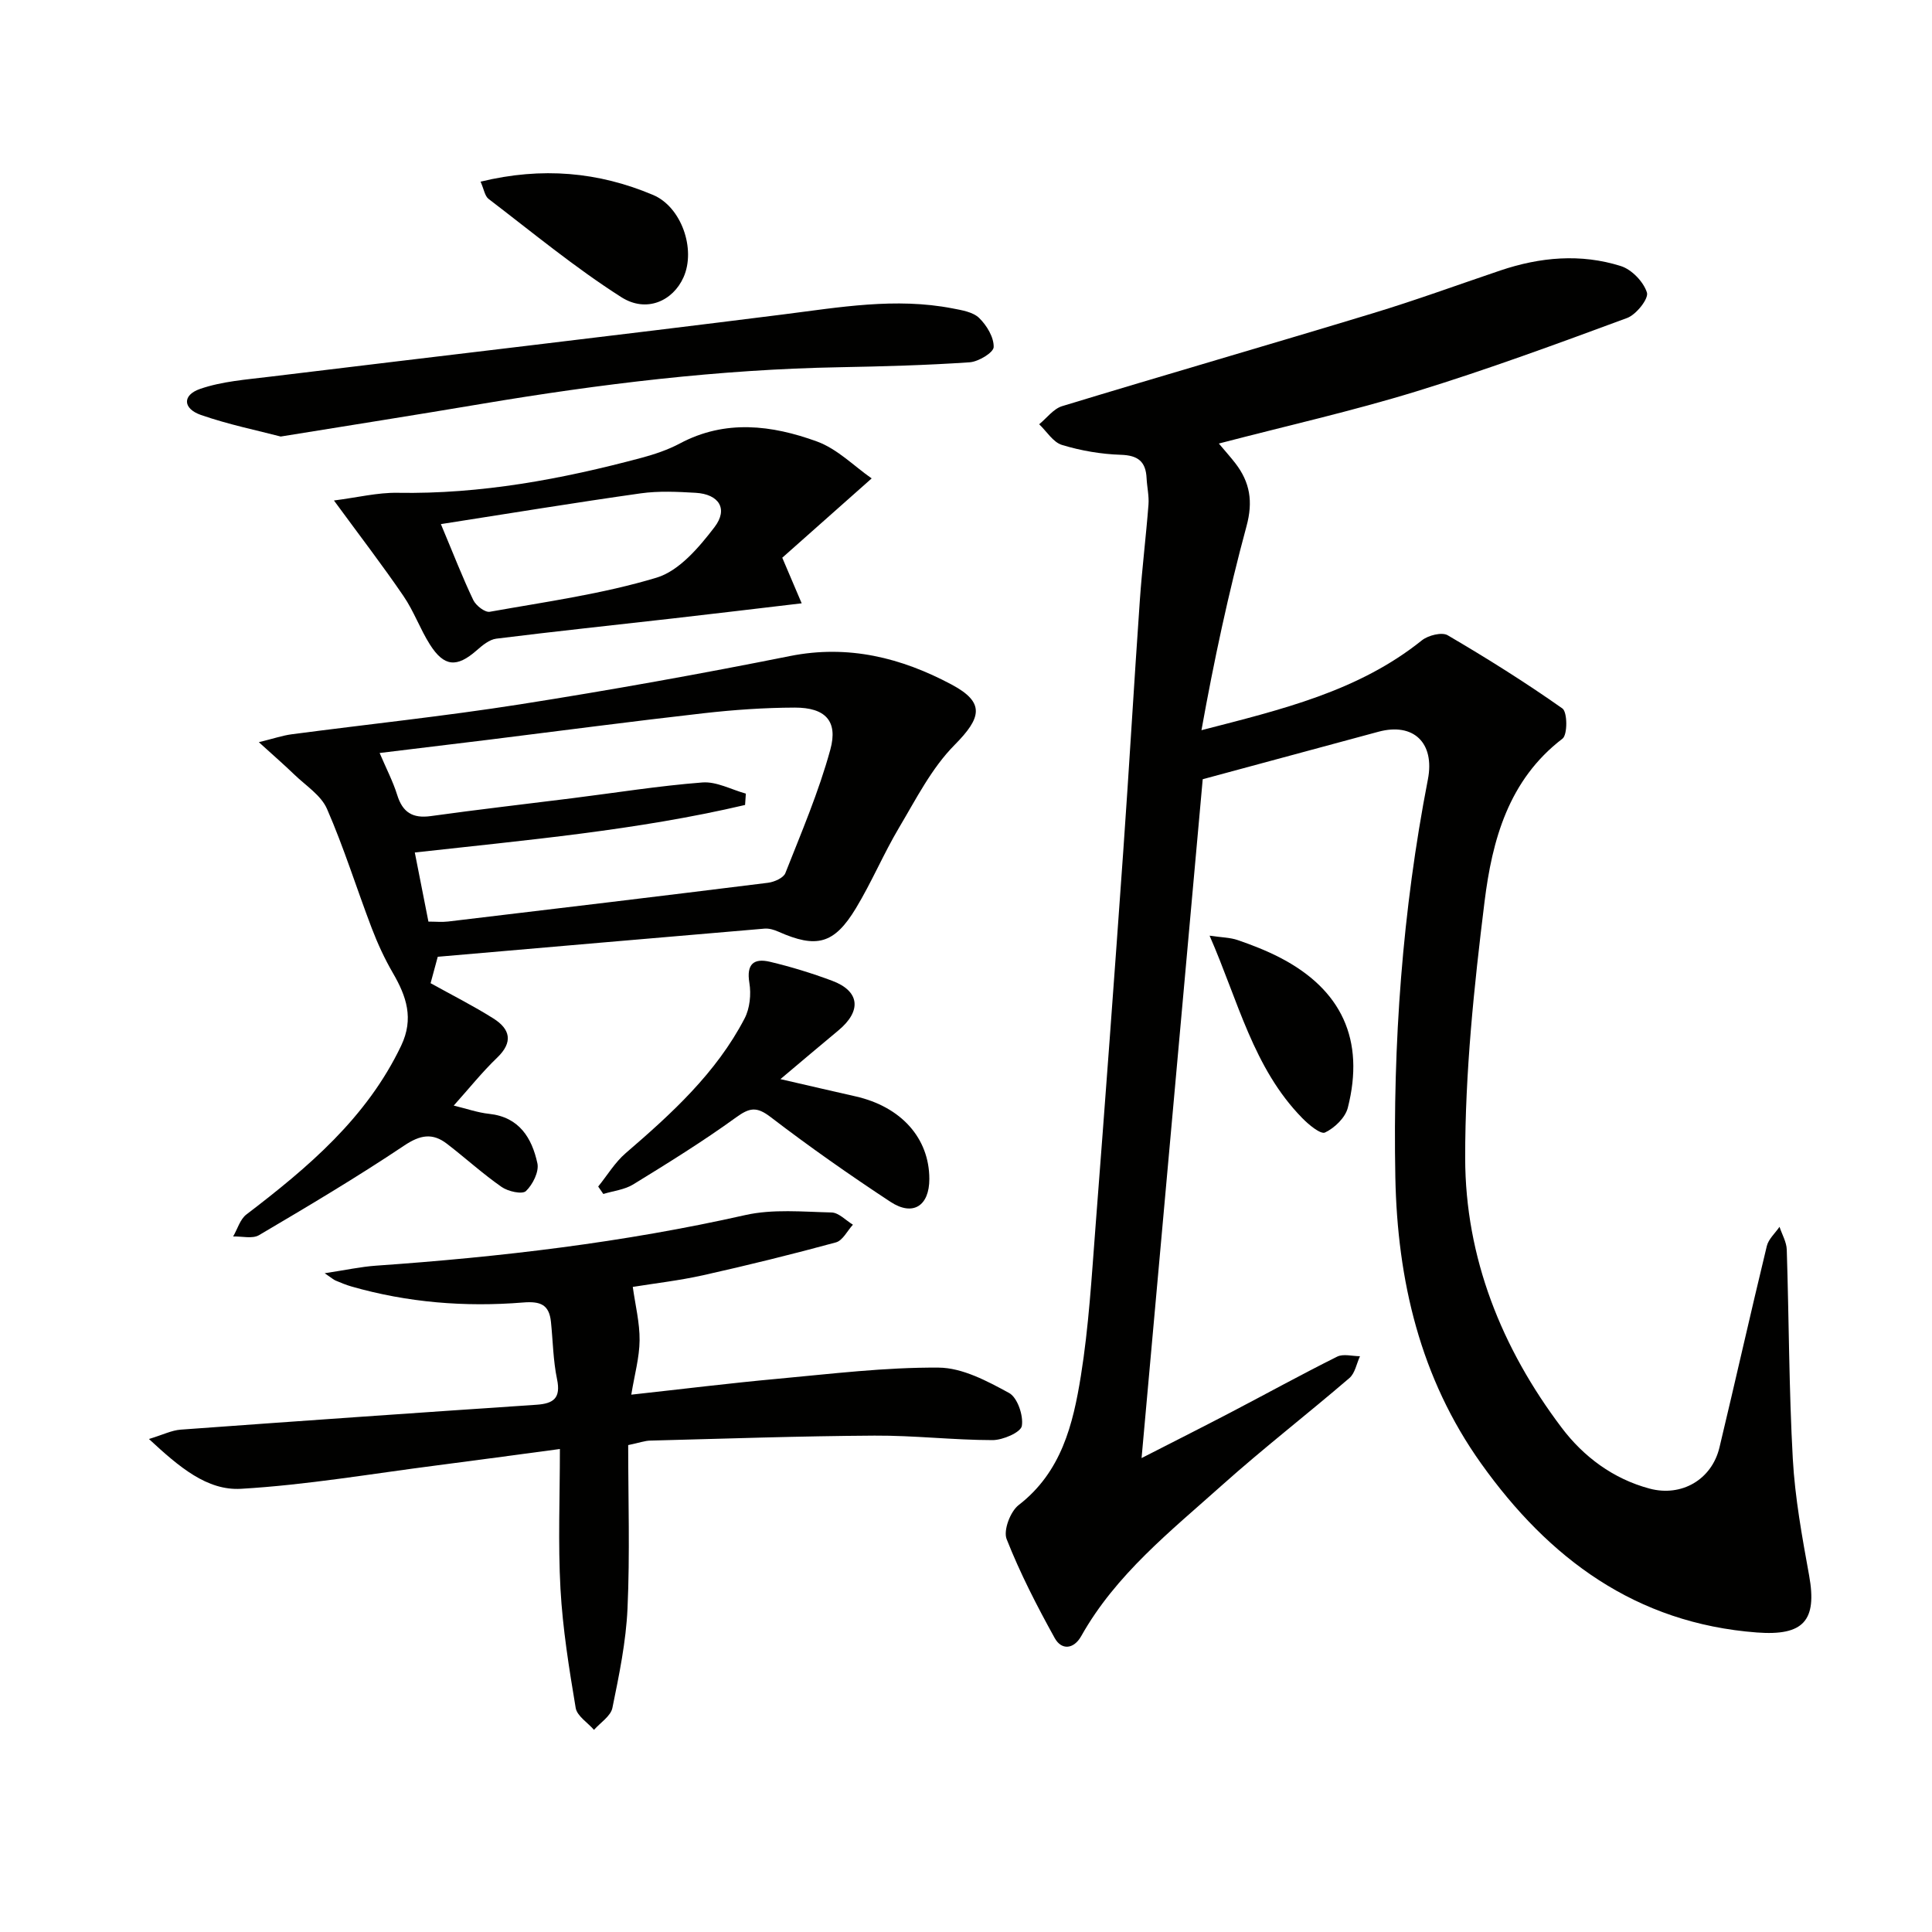 <svg enable-background="new 0 0 400 400" viewBox="0 0 400 400" xmlns="http://www.w3.org/2000/svg"><g fill="#010100"><path d="m249.01 161.33c-4.16 46.17-8.38 92.97-12.66 140.55 6.35-3.25 12.39-6.29 18.39-9.42 7.37-3.85 14.66-7.87 22.1-11.58 1.28-.64 3.14-.09 4.73-.09-.71 1.53-1.02 3.52-2.19 4.52-8.71 7.48-17.81 14.53-26.37 22.18-10.64 9.52-21.97 18.46-29.15 31.24-1.56 2.77-4.09 2.95-5.49.42-3.68-6.64-7.18-13.45-9.96-20.5-.71-1.81.77-5.72 2.5-7.05 8.86-6.84 11.26-16.73 12.87-26.72 1.63-10.14 2.23-20.46 3.02-30.72 2.01-26.02 3.93-52.05 5.77-78.08 1.22-17.25 2.21-34.52 3.42-51.77.46-6.62 1.28-13.21 1.79-19.83.14-1.8-.3-3.64-.39-5.46-.16-3.43-1.74-4.75-5.33-4.86-4.1-.13-8.27-.85-12.19-2.04-1.84-.56-3.16-2.8-4.72-4.28 1.57-1.28 2.95-3.2 4.75-3.75 21.42-6.52 42.93-12.73 64.36-19.24 8.87-2.69 17.58-5.88 26.37-8.85 8.23-2.78 16.65-3.54 24.96-.91 2.25.71 4.69 3.26 5.39 5.48.4 1.26-2.21 4.56-4.09 5.26-14.45 5.34-28.93 10.67-43.65 15.2-13.26 4.08-26.84 7.13-40.89 10.8 1.4 1.67 2.47 2.85 3.43 4.1 3.02 3.93 3.68 7.91 2.3 13-3.75 13.85-6.75 27.9-9.33 42.25 16.51-4.27 32.45-8.02 45.63-18.6 1.3-1.04 4.14-1.76 5.34-1.06 8.11 4.75 16.09 9.75 23.76 15.16 1.05.74 1.08 5.44.02 6.25-11.2 8.56-14.56 21.03-16.14 33.74-2.18 17.6-4.03 35.38-4.01 53.09.02 20.62 7.56 39.41 19.99 55.85 4.5 5.96 10.63 10.57 18.19 12.59 6.6 1.76 12.87-1.84 14.47-8.53 3.32-13.88 6.44-27.81 9.8-41.69.35-1.45 1.73-2.66 2.63-3.98.52 1.58 1.45 3.14 1.5 4.73.46 14.43.45 28.89 1.25 43.3.45 8.09 1.93 16.16 3.38 24.16 1.7 9.39-1.2 12.52-10.81 11.8-25.08-1.9-43.08-15.31-57.11-35-12.6-17.68-17.33-37.89-17.75-59.25-.53-27.67 1.45-55.16 6.74-82.37 1.47-7.57-2.98-11.83-10.24-9.87-11.82 3.21-23.65 6.4-36.38 9.83z"/><path d="m90.63 198.09c-.63 2.34-1.09 4.05-1.48 5.47 4.44 2.47 8.87 4.69 13.03 7.32 3.44 2.18 4.12 4.87.75 8.1-3.09 2.96-5.78 6.34-8.99 9.92 2.64.63 4.96 1.46 7.34 1.71 6.23.67 8.84 5 9.98 10.23.38 1.74-.96 4.41-2.37 5.76-.77.73-3.7.08-5.03-.85-3.94-2.75-7.51-6.01-11.32-8.94-2.99-2.3-5.53-1.86-8.86.37-9.78 6.55-19.92 12.57-30.06 18.55-1.36.8-3.54.21-5.35.27.9-1.54 1.43-3.56 2.75-4.56 12.77-9.75 24.9-19.98 32.04-34.95 2.67-5.61 1.09-10.21-1.71-15.03-1.72-2.96-3.18-6.13-4.4-9.33-3.13-8.21-5.74-16.63-9.25-24.66-1.23-2.82-4.41-4.83-6.78-7.12-2.09-2.02-4.28-3.92-7.33-6.69 3.08-.75 4.9-1.38 6.77-1.63 15.78-2.08 31.62-3.74 47.34-6.21 18.68-2.94 37.3-6.28 55.84-9.99 12.1-2.42 23.1.36 33.48 5.9 7.01 3.74 6.16 6.9.61 12.51-4.75 4.79-7.96 11.18-11.47 17.08-3.22 5.42-5.68 11.3-8.94 16.7-4.51 7.47-8.16 8.38-16.07 4.87-.87-.39-1.91-.7-2.84-.63-22.51 1.91-45.01 3.87-67.68 5.83zm-1.93-7.28c1.51 0 2.82.13 4.09-.02 22.08-2.63 44.15-5.27 66.21-8.02 1.3-.16 3.2-1 3.6-2 3.33-8.44 6.92-16.84 9.31-25.57 1.64-5.96-1.07-8.71-7.36-8.7-6.3.02-12.62.46-18.88 1.17-14.84 1.68-29.64 3.64-44.46 5.48-7.36.91-14.73 1.79-22.61 2.75 1.38 3.25 2.76 5.88 3.63 8.67 1.12 3.63 3.2 4.92 6.98 4.39 9.69-1.35 19.42-2.46 29.13-3.68 9.03-1.13 18.03-2.58 27.08-3.28 2.92-.23 5.99 1.48 9 2.31-.05.78-.11 1.57-.16 2.35-22.37 5.25-45.27 7.26-68.38 9.84.99 5 1.88 9.52 2.82 14.31z"/><path d="m130.06 299.19c0 11.23.37 22.55-.14 33.82-.31 6.91-1.74 13.8-3.13 20.6-.35 1.7-2.49 3.04-3.81 4.54-1.31-1.51-3.5-2.86-3.79-4.54-1.37-8.17-2.69-16.4-3.15-24.66-.52-9.44-.12-18.93-.12-28.95-9.09 1.21-17.27 2.34-25.46 3.39-13.51 1.73-26.99 4.06-40.56 4.85-7.02.41-12.79-4.49-19.06-10.31 2.9-.88 4.71-1.81 6.59-1.94 24.54-1.79 49.08-3.5 73.63-5.15 3.54-.24 5.09-1.36 4.27-5.29-.81-3.87-.85-7.9-1.26-11.86-.37-3.58-2.15-4.32-5.79-4.02-11.99.97-23.9.02-35.53-3.32-1.11-.32-2.19-.77-3.26-1.22-.43-.18-.79-.52-2.27-1.52 4.36-.66 7.5-1.35 10.67-1.57 25.7-1.79 51.21-4.79 76.4-10.47 5.72-1.29 11.91-.68 17.88-.54 1.49.04 2.95 1.64 4.42 2.53-1.16 1.26-2.11 3.27-3.51 3.66-9.1 2.48-18.27 4.74-27.48 6.8-4.99 1.11-10.09 1.69-14.59 2.42.53 3.81 1.45 7.44 1.41 11.07-.03 3.54-1.04 7.07-1.72 11.24 10.67-1.17 20.49-2.39 30.34-3.29 11.08-1.02 22.19-2.39 33.29-2.31 4.92.03 10.06 2.78 14.59 5.25 1.73.94 3 4.68 2.64 6.83-.23 1.33-3.93 2.93-6.07 2.93-8.14-.01-16.28-.98-24.42-.93-15.47.09-30.94.63-46.41 1.03-1.1.01-2.21.43-4.6.93z"/><path d="m69.14 103.62c4.88-.62 9.03-1.66 13.16-1.59 17.26.3 33.99-2.82 50.54-7.25 2.71-.73 5.45-1.65 7.91-2.96 9.42-5.03 19.06-3.81 28.38-.42 4.24 1.54 7.73 5.14 11.34 7.65-6.99 6.2-13.01 11.54-18.51 16.42 1.52 3.55 2.62 6.14 4.02 9.44-9.61 1.13-18.13 2.16-26.66 3.13-12.19 1.39-24.39 2.67-36.57 4.19-1.44.18-2.89 1.39-4.07 2.43-4.1 3.59-6.73 3.42-9.68-1.23-2.03-3.21-3.32-6.9-5.46-10.02-4.26-6.25-8.88-12.26-14.4-19.79zm22.14 4.89c2.65 6.31 4.5 11.11 6.71 15.73.55 1.14 2.42 2.6 3.42 2.42 11.58-2.07 23.34-3.68 34.55-7.07 4.66-1.41 8.77-6.27 11.97-10.45 2.9-3.8.9-6.83-3.9-7.11-3.78-.22-7.64-.41-11.36.11-13.58 1.92-27.1 4.14-41.39 6.37z"/><path d="m58.12 90.38c-4.77-1.25-10.78-2.47-16.53-4.47-3.73-1.3-3.88-4.1-.19-5.38 4.57-1.59 9.62-1.94 14.49-2.54 35.39-4.31 70.81-8.42 106.18-12.88 11.71-1.48 23.34-3.55 35.14-1.26 1.93.37 4.23.74 5.51 1.98 1.57 1.53 3.06 3.99 3.01 6.02-.02 1.14-3.15 3.04-4.98 3.16-8.94.61-17.91.85-26.88 1.02-24.96.45-49.65 3.47-74.23 7.6-13.4 2.26-26.82 4.37-41.52 6.75z"/><path d="m161.58 223.42c5.9 1.36 10.72 2.48 15.54 3.57 9.46 2.14 15.28 8.65 15.29 17.1 0 5.58-3.39 7.8-8.06 4.73-8.46-5.57-16.78-11.4-24.82-17.56-2.89-2.21-4.35-1.93-7.14.09-6.85 4.96-14.06 9.43-21.27 13.86-1.8 1.11-4.12 1.35-6.21 1.99-.35-.51-.71-1.03-1.06-1.54 1.88-2.32 3.46-4.99 5.69-6.91 9.5-8.18 18.74-16.59 24.62-27.89 1.09-2.09 1.38-5 .99-7.36-.65-3.93.94-5.16 4.27-4.37 4.35 1.03 8.66 2.36 12.85 3.92 5.77 2.15 6.18 6.27 1.26 10.33-3.71 3.07-7.36 6.18-11.95 10.04z"/><path d="m99.5 37.61c12.76-3.1 24.43-2.01 35.71 2.75 5.88 2.48 8.9 11.22 6.31 17.04-2.18 4.9-7.67 7.45-12.89 4.12-9.59-6.11-18.42-13.42-27.48-20.34-.77-.59-.94-1.95-1.65-3.57z"/><path d="m250.43 193.72c2.48.37 4.26.37 5.84.92 2.97 1.02 5.92 2.17 8.71 3.61 12.81 6.62 17.64 17.06 14.07 31.1-.52 2.05-2.73 4.18-4.71 5.12-.92.44-3.41-1.63-4.74-3-10.12-10.33-13.23-24.2-19.17-37.75z"/></g></svg>